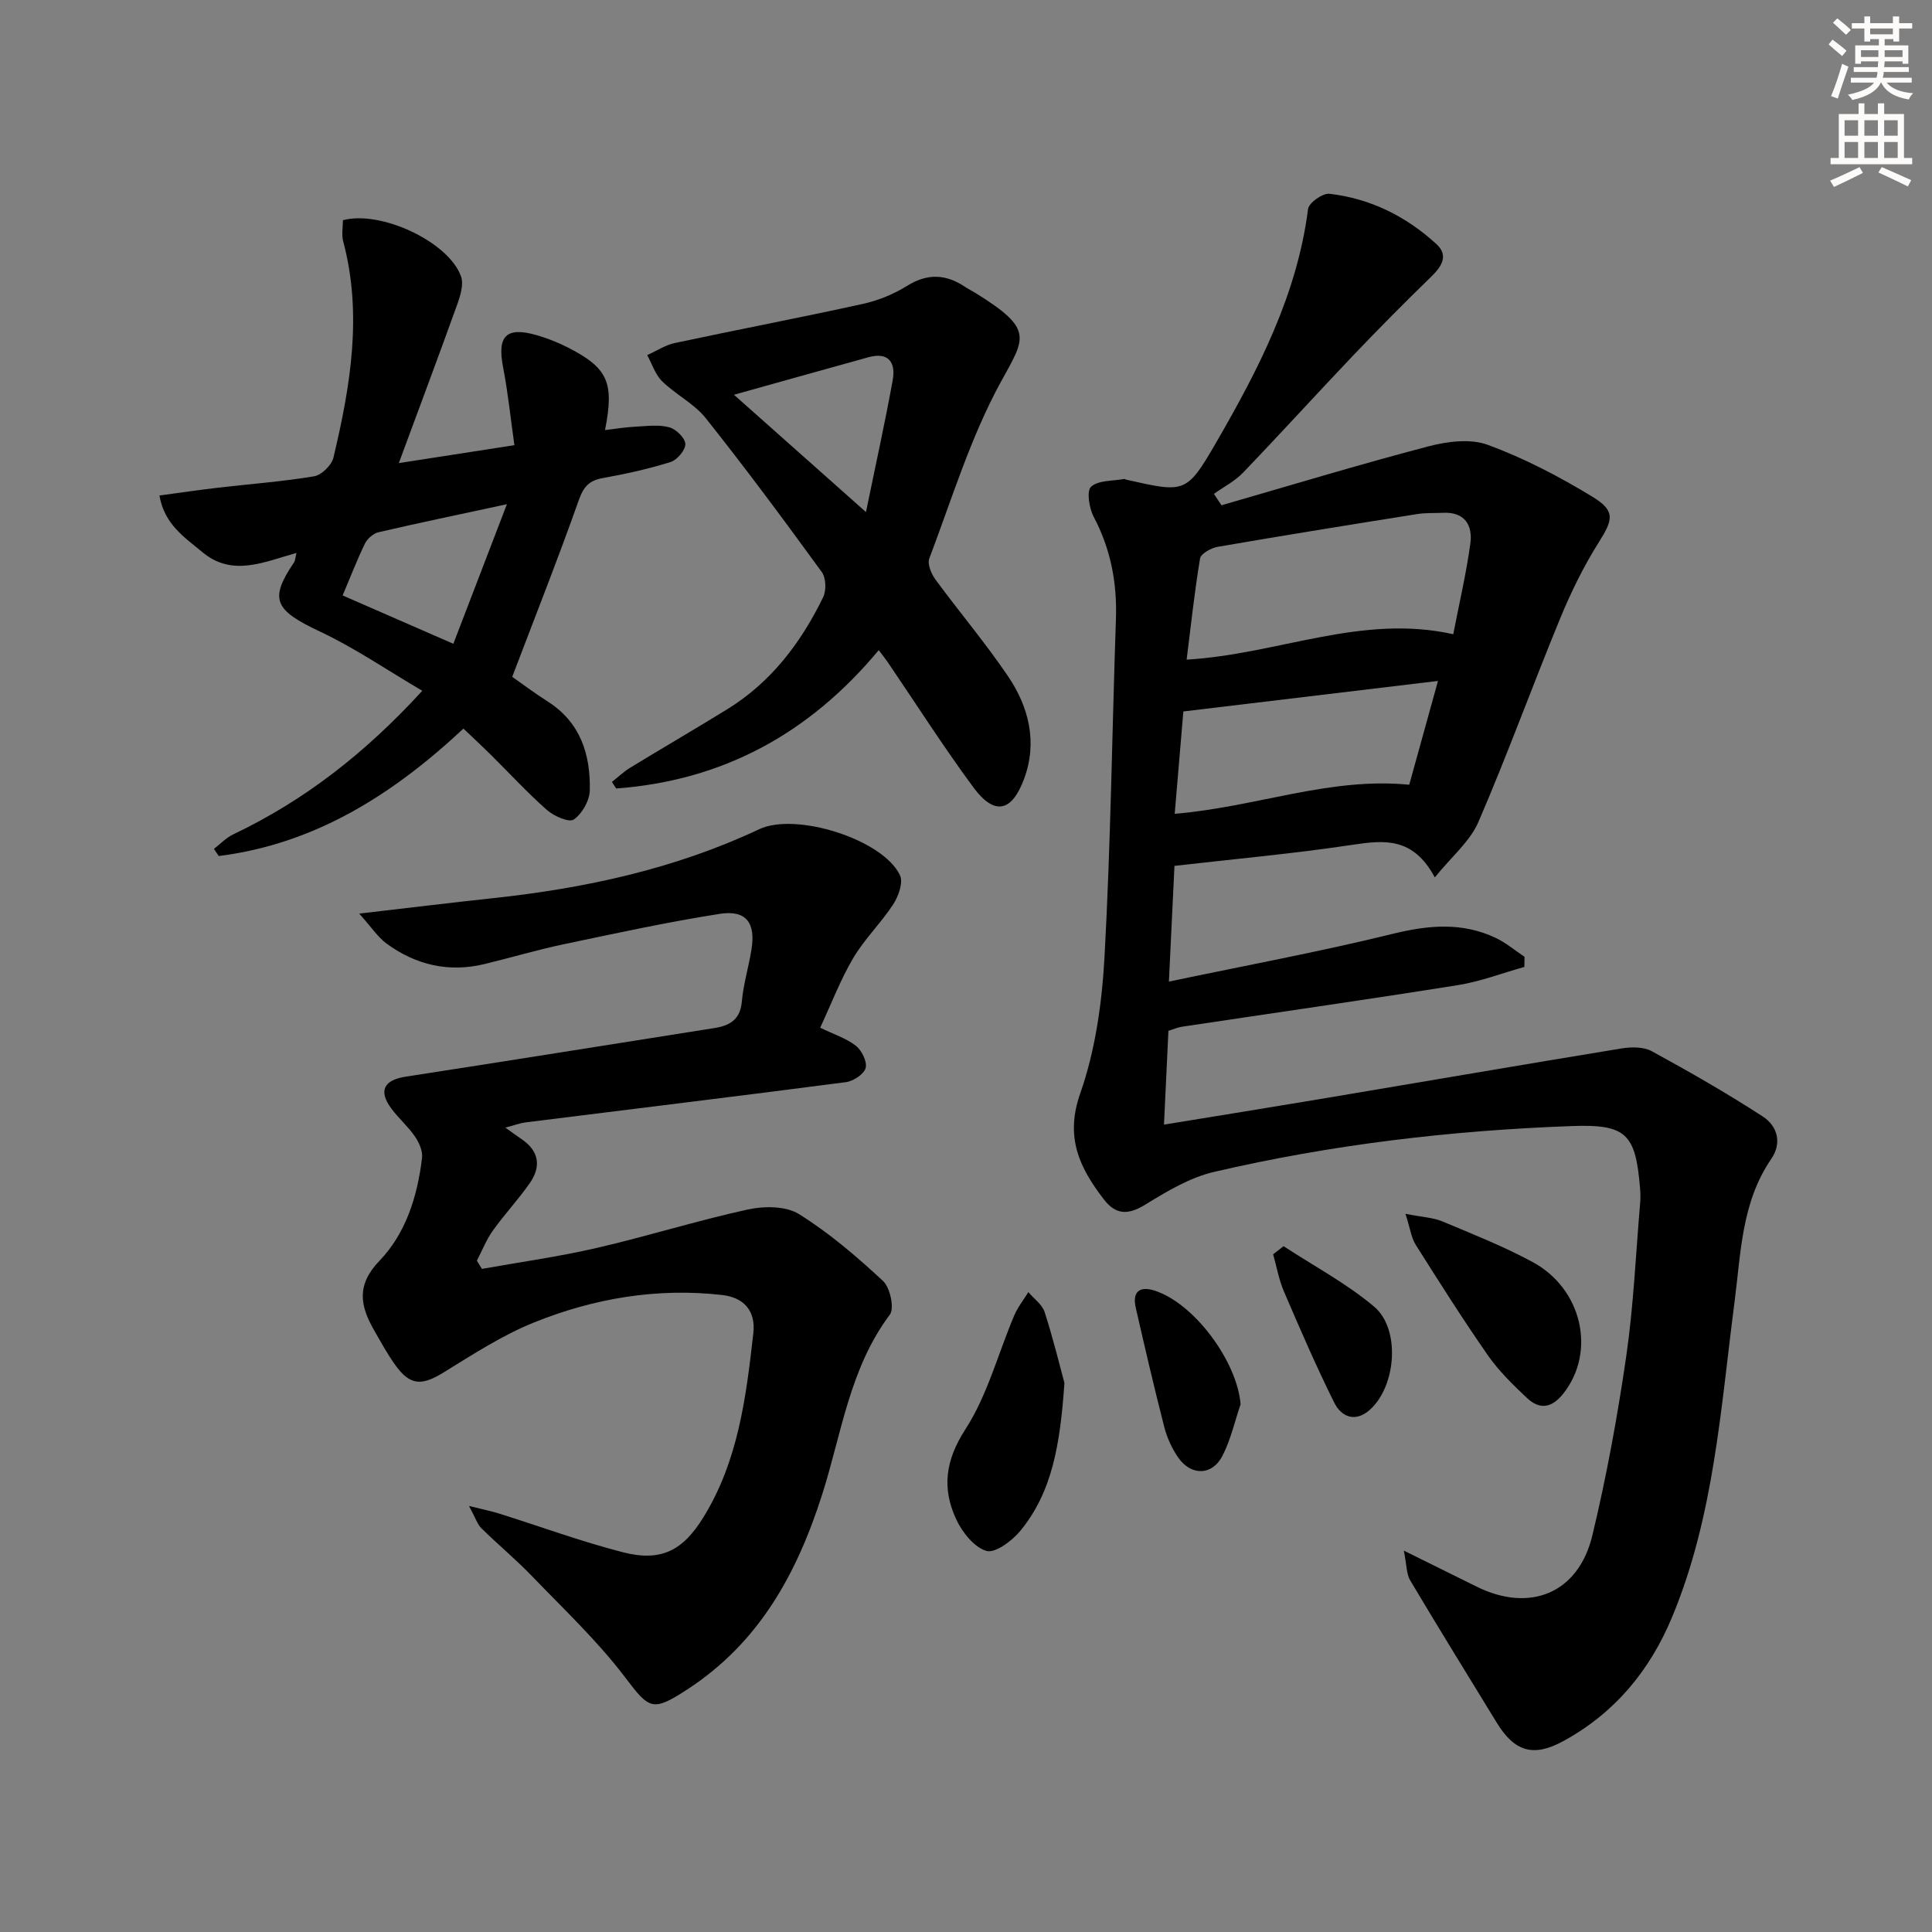 <svg enable-background="new 0 0 400 400" viewBox="0 0 400 400" xmlns="http://www.w3.org/2000/svg"><rect x="0" y="0" width="400" height="400" fill="#808080" stroke="none"/><g fill="#000001"><path d="m290.65 321.04c5.9 2.92 10.47 5.17 15.04 7.44 11.05 5.48 21.11 1.41 23.99-10.59 2.94-12.23 5.21-24.66 7.02-37.12 1.52-10.5 1.97-21.15 2.88-31.73.08-.99.06-2-.02-3-.93-11.29-2.8-13.32-14.19-12.9-24.94.91-49.69 3.82-74.01 9.49-5.02 1.17-9.78 4.03-14.25 6.78-3.53 2.17-6.08 2.14-8.57-1.09-5.03-6.54-8.09-12.84-4.89-21.94 3.14-8.95 4.51-18.79 5.03-28.32 1.28-23.26 1.56-46.57 2.36-69.86.26-7.49-1.06-14.49-4.59-21.18-.95-1.8-1.52-5.36-.56-6.24 1.51-1.38 4.47-1.17 6.82-1.61.14-.03.31.11.47.14 12.13 2.73 12.47 2.93 18.6-7.67 8.75-15.12 16.77-30.61 19.04-48.37.16-1.28 3.03-3.31 4.43-3.15 8.47.97 15.88 4.68 22.14 10.41 2.56 2.34 1.14 4.6-1.05 6.73-5.46 5.31-10.83 10.72-16.09 16.24-7.68 8.07-15.17 16.32-22.89 24.36-1.7 1.77-4 2.94-6.03 4.39.52.79 1.04 1.58 1.56 2.36 14.24-4.1 28.42-8.41 42.74-12.17 3.95-1.04 8.78-1.68 12.4-.34 7.56 2.78 14.84 6.58 21.74 10.79 4.76 2.91 4.15 4.77 1.25 9.37-3.16 5.01-5.8 10.42-8.06 15.91-5.75 13.97-10.9 28.19-16.89 42.05-1.72 3.98-5.48 7.07-9.01 11.44-4.49-8.39-10.45-7.74-17.06-6.75-12.11 1.83-24.33 2.92-36.84 4.36-.38 7.9-.74 15.48-1.15 23.96 15.94-3.35 31.23-6.18 46.3-9.88 7.42-1.82 14.4-2.47 21.37.84 2.13 1.01 3.98 2.59 5.96 3.91-.01.7-.03 1.4-.04 2.09-4.6 1.29-9.13 3.04-13.82 3.78-19.01 3.03-38.08 5.75-57.12 8.61-.79.12-1.54.46-2.75.84-.3 6.26-.59 12.52-.92 19.42 11.32-1.85 22.06-3.57 32.79-5.37 20.62-3.46 41.23-7.01 61.87-10.39 2.05-.34 4.62-.38 6.33.56 7.81 4.26 15.55 8.69 23 13.53 2.98 1.94 4.04 5.43 1.73 8.79-6.15 8.96-6.27 19.42-7.59 29.58-2.87 22.02-4.23 44.32-12.91 65.21-4.64 11.17-11.92 19.93-22.55 25.73-6.23 3.4-10.12 2.17-13.8-3.86-5.97-9.77-12-19.5-17.85-29.34-.83-1.32-.75-3.19-1.36-6.24zm-44.97-184.47c18.95-1.11 36.18-9.52 55.2-5.26 1.25-6.47 2.7-12.59 3.54-18.79.5-3.72-1.11-6.55-5.6-6.35-1.83.08-3.68-.02-5.47.27-13.75 2.19-27.5 4.4-41.22 6.77-1.37.24-3.5 1.41-3.67 2.41-1.16 6.96-1.9 13.98-2.78 20.95zm-2.47 31.92c16.96-1.42 32.05-7.64 48.56-6.02 1.92-6.95 3.83-13.84 5.95-21.49-18.16 2.18-35.21 4.22-52.72 6.32-.61 7.17-1.19 14.02-1.79 21.19z"/><path d="m74.37 189.15c10.3-1.19 18.98-2.26 27.68-3.19 19.1-2.05 37.68-6.06 55.16-14.29 7.54-3.55 25.58 2.08 29.12 9.54.7 1.48-.3 4.33-1.38 5.99-2.52 3.88-5.96 7.19-8.3 11.16-2.67 4.52-4.55 9.5-6.84 14.42 2.76 1.34 5.37 2.16 7.38 3.73 1.23.96 2.38 3.31 2.03 4.61-.35 1.29-2.56 2.73-4.1 2.93-22.06 2.88-44.15 5.55-66.23 8.32-1.28.16-2.53.64-4.27 1.09 1.35.96 2.38 1.71 3.43 2.43 3.58 2.46 4 5.65 1.66 9.03-2.37 3.41-5.25 6.47-7.66 9.85-1.36 1.9-2.23 4.15-3.32 6.24.35.57.7 1.13 1.05 1.7 7.92-1.42 15.91-2.52 23.73-4.33 10.5-2.42 20.81-5.67 31.33-7.97 3.36-.73 7.86-.74 10.57.95 6.26 3.9 11.98 8.8 17.41 13.85 1.47 1.37 2.4 5.66 1.41 6.98-8.31 11.06-9.98 24.55-13.97 37.1-5.25 16.51-13.07 30.81-28.01 40.52-7.17 4.66-7.81 4.09-12.84-2.55-5.69-7.51-12.66-14.08-19.23-20.9-3.34-3.47-7.07-6.57-10.51-9.95-.84-.83-1.22-2.13-2.57-4.62 3 .75 4.63 1.07 6.19 1.56 8.53 2.68 16.95 5.78 25.6 8.01 8 2.07 12.5-.33 16.76-7.25 7.2-11.69 8.83-24.88 10.32-38.1.52-4.65-2-7.38-6.43-7.89-13.46-1.54-26.54.67-38.97 5.68-6.55 2.64-12.61 6.58-18.66 10.31-4.6 2.84-6.98 2.81-10.09-1.52-1.64-2.29-3-4.79-4.4-7.24-2.87-5-3.66-9.32 1.13-14.3 5.51-5.72 7.88-13.42 8.83-21.32.17-1.42-.61-3.18-1.47-4.43-1.4-2.05-3.34-3.72-4.83-5.71-2.8-3.73-1.63-5.98 2.92-6.68 21.31-3.28 42.6-6.7 63.9-10.06 3.21-.51 5.36-1.75 5.69-5.49.32-3.61 1.41-7.15 1.99-10.74.91-5.59-1.1-8.28-6.61-7.41-10.8 1.7-21.52 4.02-32.23 6.28-5.51 1.16-10.92 2.77-16.4 4.1-7.41 1.8-14.21.21-20.28-4.21-1.85-1.36-3.18-3.44-5.69-6.23z"/><path d="m95.95 150.85c-14.64 13.68-30.73 23.87-50.66 26.38-.33-.49-.67-.98-1-1.48 1.33-1.02 2.53-2.31 4.01-3.01 14.78-7.03 27.39-16.89 39.13-29.72-7.27-4.26-13.96-8.87-21.22-12.28-9.5-4.46-10.45-6.71-5.34-14.3.26-.38.26-.94.51-1.96-6.68 1.84-13.25 5.03-19.46-.15-3.65-3.05-7.87-5.7-8.91-11.74 4.16-.56 8.2-1.16 12.25-1.63 6.6-.77 13.24-1.25 19.78-2.35 1.55-.26 3.63-2.31 4-3.88 3.51-14.77 6.04-29.64 2.01-44.79-.36-1.37-.05-2.92-.05-4.35 7.84-2.1 21.9 4.47 24.45 11.64.57 1.6-.1 3.87-.73 5.64-3.86 10.76-7.88 21.45-12.15 33.01 8.28-1.28 15.58-2.41 23.93-3.71-.78-5.5-1.32-10.86-2.34-16.12-1.26-6.5.62-8.48 6.98-6.65 2.22.64 4.41 1.51 6.46 2.56 8.26 4.23 9.62 7.22 7.66 17.08 2.24-.26 4.34-.61 6.44-.71 2.3-.12 4.73-.45 6.88.14 1.4.38 3.27 2.22 3.31 3.45.04 1.25-1.68 3.3-3.03 3.73-4.57 1.43-9.29 2.48-14.02 3.32-2.82.5-4 1.74-4.99 4.53-4.3 12.15-9.05 24.15-13.8 36.63 1.89 1.32 4.54 3.32 7.34 5.1 6.79 4.33 8.89 10.98 8.72 18.43-.05 2.11-1.59 4.81-3.31 6.01-.97.68-4.1-.69-5.54-1.95-4.11-3.63-7.84-7.69-11.75-11.56-1.75-1.73-3.56-3.41-5.56-5.31zm-25.01-27.57c7.53 3.29 14.75 6.44 22.92 10.01 3.68-9.58 7.23-18.84 11.09-28.9-9.86 2.13-18.26 3.87-26.61 5.81-1.07.25-2.29 1.34-2.79 2.35-1.65 3.41-3.01 6.95-4.61 10.73z"/><path d="m181.93 134.61c-14.51 17.43-32.43 27.01-54.35 28.64-.3-.45-.59-.91-.89-1.36 1.27-1 2.45-2.13 3.81-2.96 6.67-4.07 13.42-7.99 20.07-12.09 9.08-5.59 15.26-13.77 19.85-23.18.69-1.41.6-4.02-.28-5.23-7.82-10.75-15.74-21.44-24.02-31.85-2.4-3.02-6.22-4.88-9.03-7.64-1.43-1.4-2.09-3.59-3.09-5.42 1.9-.85 3.72-2.07 5.71-2.5 12.96-2.77 25.99-5.25 38.93-8.1 3.19-.7 6.4-2.02 9.17-3.74 4.24-2.64 8.05-2.44 12.02.23.69.46 1.45.82 2.16 1.26 12.2 7.59 10.25 9.2 5.14 18.56-6.23 11.42-10.08 24.15-14.73 36.4-.43 1.14.4 3.15 1.25 4.32 4.92 6.7 10.31 13.08 14.98 19.95 4.37 6.42 6.22 13.73 3.4 21.34-2.57 6.96-6.19 7.63-10.52 1.75-6.21-8.42-11.85-17.27-17.74-25.93-.46-.67-.97-1.3-1.84-2.45zm-29.97-52.88c9.36 8.32 17.84 15.85 27.33 24.29 2.02-9.86 3.95-18.54 5.53-27.28.66-3.62-.77-5.96-5.04-4.77-8.89 2.46-17.77 4.95-27.82 7.76z"/><path d="m220.38 286.34c-.89 12.74-2.52 22.56-9.14 30.61-1.7 2.07-5.21 4.69-7.02 4.15-2.56-.77-5.04-3.9-6.28-6.61-2.93-6.36-2.24-12.11 1.93-18.56 4.58-7.08 6.77-15.69 10.12-23.59.73-1.71 1.93-3.22 2.92-4.82 1.16 1.37 2.86 2.55 3.37 4.13 1.81 5.63 3.21 11.39 4.1 14.69z"/><path d="m290.99 251.31c3.58.7 5.76.78 7.64 1.57 6.28 2.63 12.63 5.15 18.61 8.37 10.41 5.59 13.23 18.7 6.43 27.27-2.41 3.04-4.91 3.39-7.56.89-2.89-2.72-5.79-5.56-8.05-8.79-5.22-7.5-10.11-15.23-14.99-22.96-.88-1.43-1.1-3.28-2.08-6.35z"/><path d="m256.85 290.73c-1.21 3.57-2.04 7.34-3.74 10.66-2.14 4.16-6.53 4.22-9.21.33-1.29-1.88-2.3-4.1-2.86-6.31-2.1-8.2-4.02-16.44-5.9-24.69-.72-3.18.71-4.52 3.85-3.53 8.28 2.61 17.16 14.73 17.86 23.54z"/><path d="m265.75 258.01c6.29 4.12 13.03 7.7 18.74 12.51 5.5 4.63 4.59 16.39-.81 21.3-3.01 2.74-5.93 1.61-7.44-1.42-3.75-7.53-7.09-15.27-10.41-23-1.05-2.44-1.51-5.13-2.24-7.71z"/></g><path d="m378.6 9.2.8-1c.9.7 1.9 1.4 2.9 2.3l-.9 1.1c-1.1-.9-2-1.7-2.8-2.4zm.5 10.7c.9-2.1 1.6-4.3 2.3-6.7.4.2.8.4 1.3.6-.7 2.1-1.5 4.3-2.2 6.6zm.4-15.2.9-.9c1 .8 2 1.6 2.8 2.4l-1 1c-1-.9-1.9-1.8-2.7-2.5zm12.5-1.3h1.2v1.4h2.7v1.1h-2.7v2.7h-1.2v-.5h-1.8v1.3h4.9v3.8h-1.2v-.5h-3.7c0 .4-.1.9-.1 1.2h5.1v1h-5.2c0 .5-.1.9-.2 1.2h6v1h-5.2c1.1 1.3 2.9 2 5.5 2.2-.4.4-.7.8-.9 1.3-2.9-.5-4.8-1.6-5.7-3.5h-.1c-.8 1.7-2.7 2.9-5.9 3.6-.2-.4-.6-.8-.9-1.1 2.8-.6 4.6-1.4 5.4-2.5h-4.8v-1h5.3c.1-.3.2-.7.2-1.2h-4.9v-1h5c0-.4 0-.8.1-1.2h-3.6v.5h-1.2v-3.8h4.9v-1.3h-1.8v.5h-1.2v-2.7h-2.6v-1.1h2.6v-1.4h1.2v1.4h4.7v-1.4zm-6.7 8.4h3.6c0-.4 0-.9 0-1.4h-3.6zm1.9-4.7h4.7v-1.2h-4.7zm6.7 3.3h-3.7v1.4h3.7z" fill="#fcfbfa"/><path d="m384.7 21.4h1.3v2.2h2.8v-2.2h1.3v2.2h4.1v9.1h1.7v1.3h-16.9v-1.3h1.7v-9.1h4.1v-2.2zm.3 13.2.7 1.2c-1.8.9-3.8 1.9-6 2.9-.2-.4-.5-.8-.8-1.3 2.4-1 4.4-2 6.1-2.8zm-3.1-6.5h2.8v-3.2h-2.8zm0 4.6h2.8v-3.3h-2.8zm4.1-4.6h2.8v-3.2h-2.8zm0 4.6h2.8v-3.3h-2.8zm3.6 1.9c2.1.9 4.1 1.8 6.1 2.7l-.7 1.3c-2.2-1.1-4.2-2-6.1-2.9zm3.3-9.7h-2.8v3.2h2.8zm-2.8 7.8h2.8v-3.3h-2.8z" fill="#fcfbfa"/></svg>
